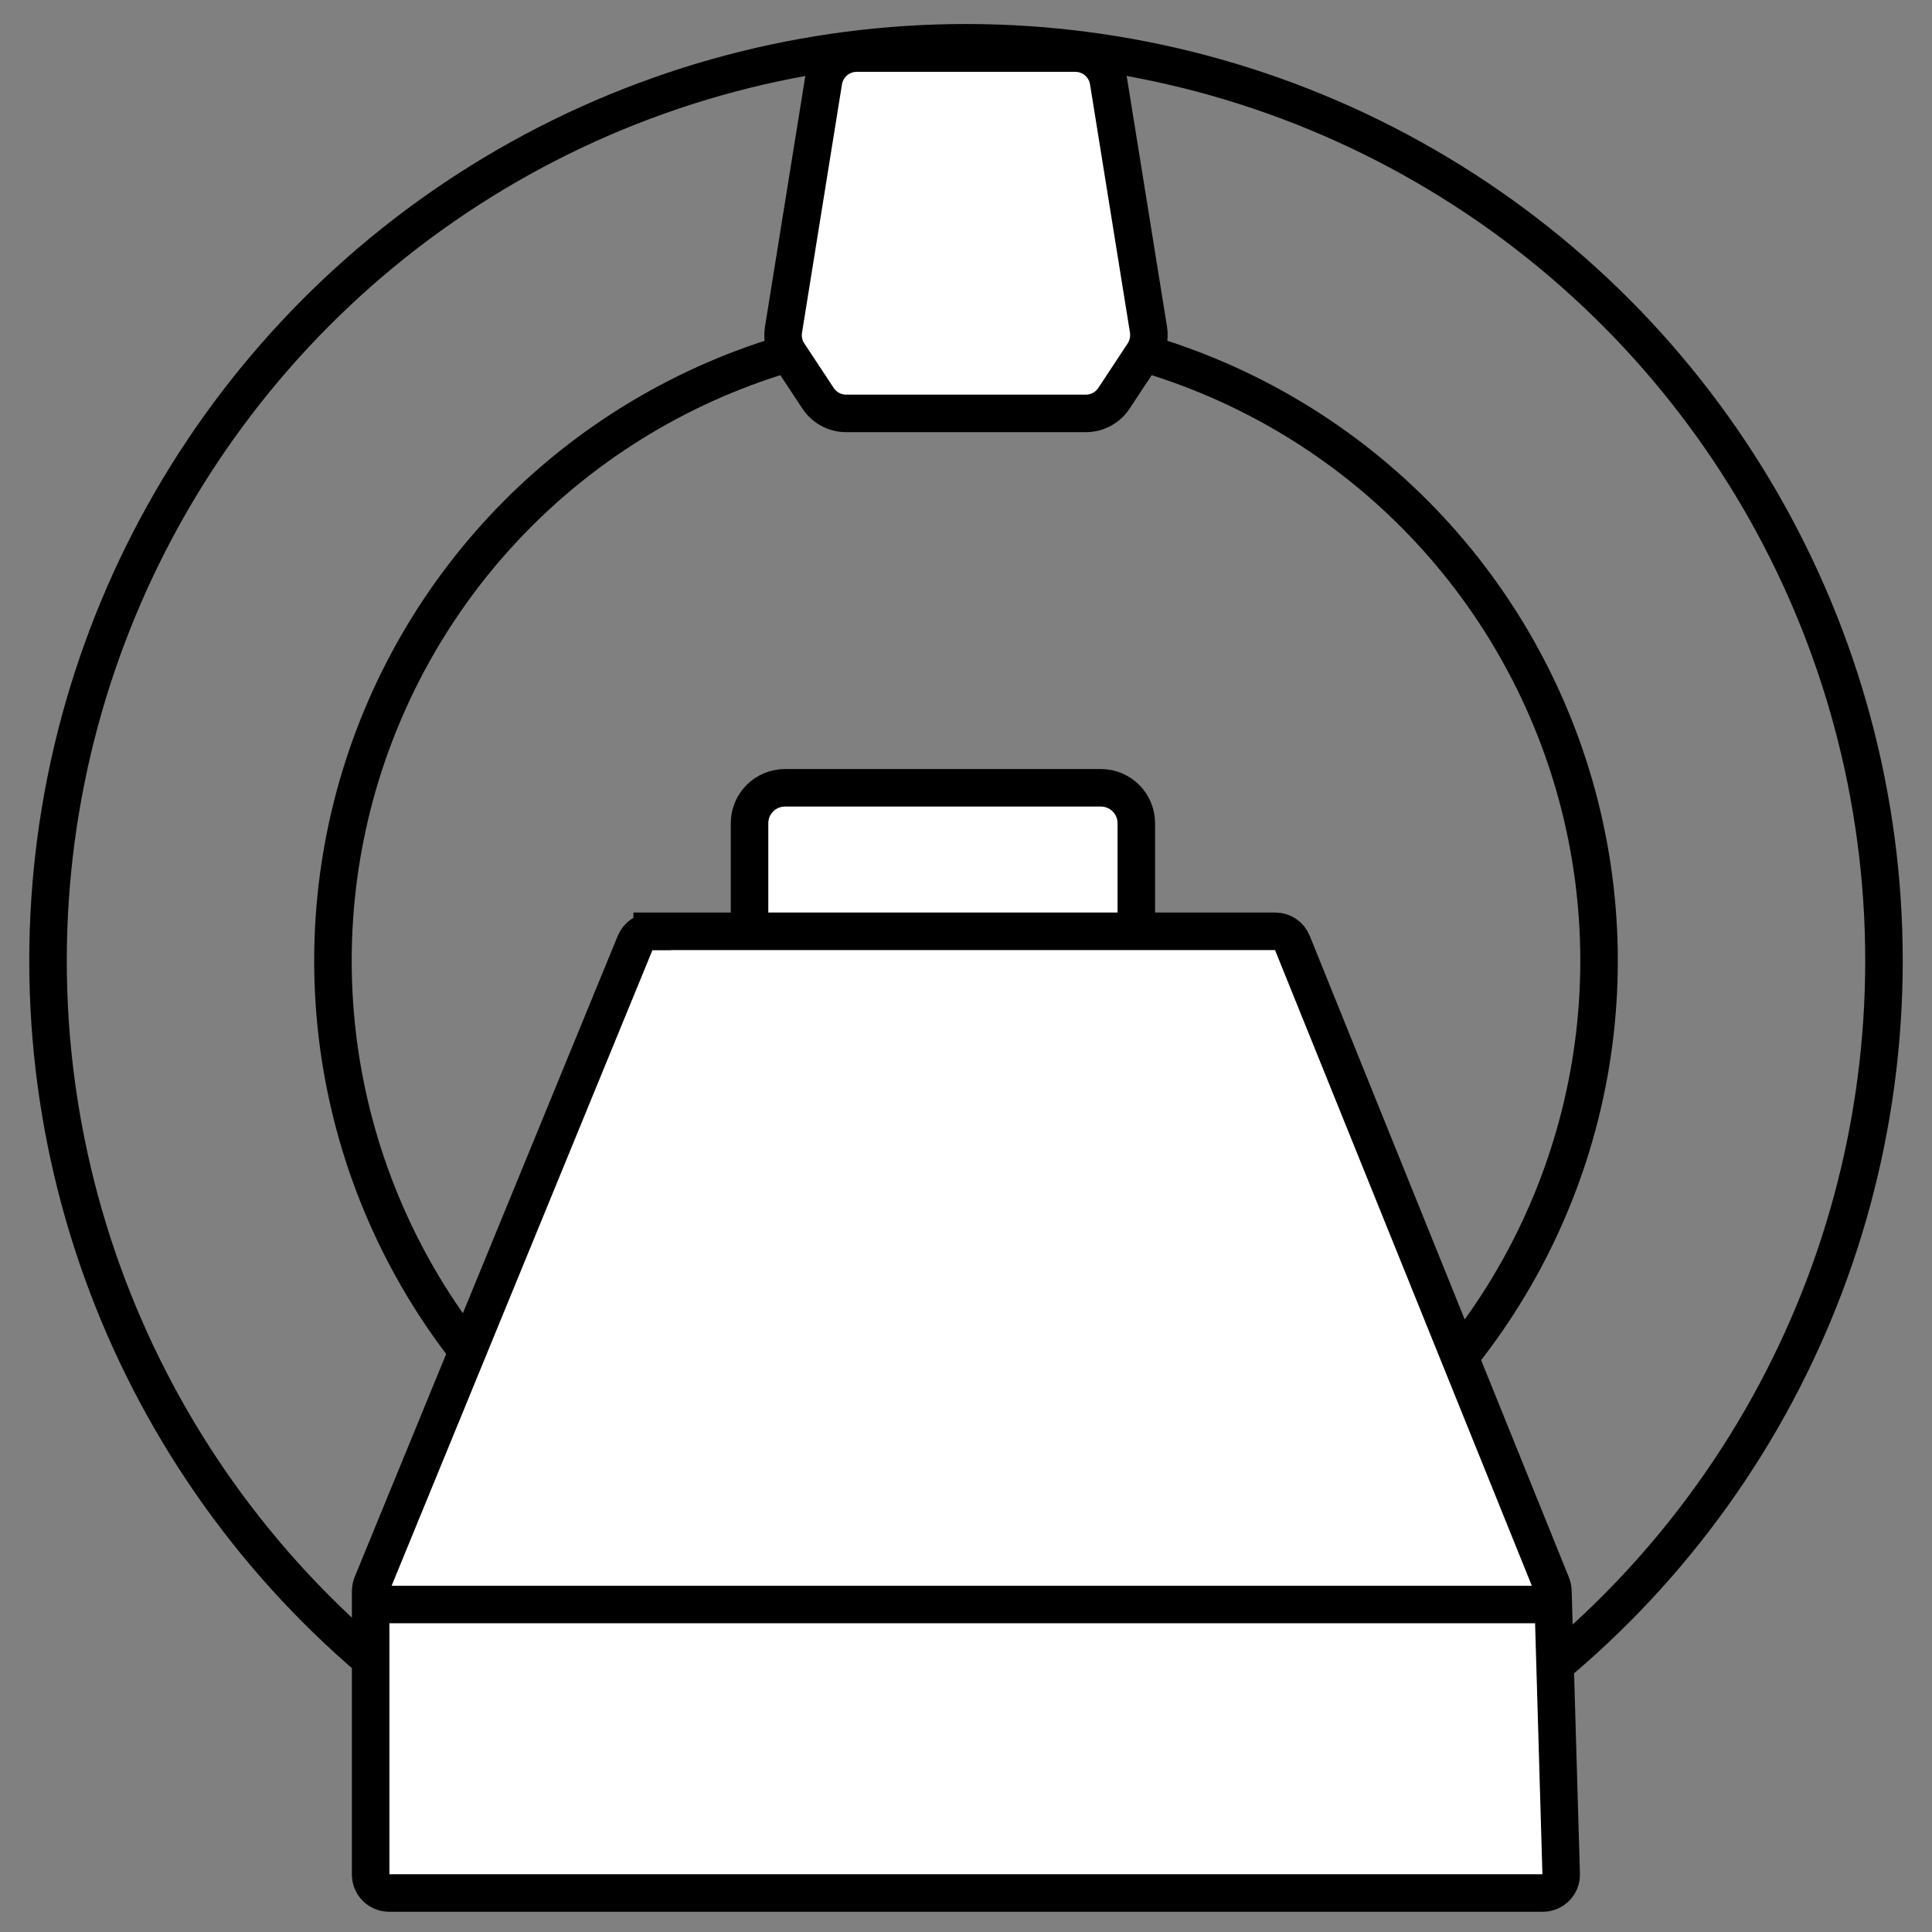 <?xml version="1.0" encoding="UTF-8"?>
<svg id="Layer_1" xmlns="http://www.w3.org/2000/svg" version="1.1" viewBox="0 0 103 103">
  <rect x="0" y="0" width="103" height="103" fill="#808080" stroke="none"/>
  <!-- Generator: Adobe Illustrator 30.0.0, SVG Export Plug-In . SVG Version: 2.1.1 Build 123)  -->
  <defs>
    <style>
      .st0, .st1 {
        fill: #fff;
      }

      .st1, .st2 {
        stroke: #000;
        stroke-miterlimit: 10;
        stroke-width: 2px;
      }

      .st2 {
        fill: none;
      }
    </style>
  </defs>
  <circle class="st2" cx="51.5" cy="51.22" r="48.94"/>
  <circle class="st2" cx="51.5" cy="51.22" r="33.75"/>
  <g>
    <path class="st1" d="M39.96,51.22v-7.33c0-1.05.85-1.89,1.89-1.89h16.84c1.05,0,1.89.85,1.89,1.89v7.33"/>
    <path class="st1" d="M34.77,49.65h33.22c.4,0,.76.24.91.62l13.82,34.21c.04.11.07.22.07.34l.44,15.09c.02.56-.43,1.01-.98,1.01H20.74c-.54,0-.98-.44-.98-.98v-15.11c0-.13.03-.26.07-.37l14.03-34.19c.15-.37.51-.61.91-.61Z"/>
    <line class="st1" x1="19.76" y1="85.54" x2="82.79" y2="85.54"/>
  </g>
  <path class="st1" d="M51.5,22.04h-6.39c-.6,0-1.16-.3-1.5-.81l-1.57-2.38c-.25-.37-.34-.83-.27-1.27l2.13-13.24c.14-.87.89-1.51,1.77-1.51h11.66c.88,0,1.63.64,1.77,1.51l2.13,13.24c.07.44-.03.9-.27,1.27l-1.57,2.38c-.33.5-.89.81-1.5.81h-6.39"/>
  <rect class="st0" x="492.94" y="70.24" width="40.38" height="33.04"/>
  <g>
    <g>
      <path class="st0" d="M514.73,86.66v-1.9c0-.27.22-.49.49-.49h4.37c.27,0,.49.22.49.49v1.9"/>
      <path d="M520.34,86.66h-.52v-1.9c0-.13-.1-.23-.23-.23h-4.37c-.13,0-.23.1-.23.23v1.9h-.52v-1.9c0-.41.34-.75.75-.75h4.37c.41,0,.75.34.75.75v1.9Z"/>
    </g>
    <path d="M517.73,99.61c-7.14,0-12.94-5.81-12.94-12.94s5.81-12.95,12.94-12.95,12.94,5.81,12.94,12.95-5.81,12.94-12.94,12.94ZM517.73,74.23c-6.85,0-12.43,5.57-12.43,12.43s5.57,12.43,12.43,12.43,12.43-5.57,12.43-12.43-5.57-12.43-12.43-12.43Z"/>
    <path d="M517.73,95.67c-4.97,0-9.01-4.04-9.01-9.01s4.04-9.01,9.01-9.01,9.01,4.04,9.01,9.01-4.04,9.01-9.01,9.01ZM517.73,78.17c-4.68,0-8.49,3.81-8.49,8.49s3.81,8.49,8.49,8.49,8.49-3.81,8.49-8.49-3.81-8.49-8.49-8.49Z"/>
    <g>
      <path class="st0" d="M513.39,86.25h8.61c.1,0,.2.06.24.16l3.58,8.87s.02.06.02.09l.12,3.91c0,.14-.11.26-.26.26h-15.95c-.14,0-.26-.11-.26-.26v-3.92s0-.07.02-.1l3.64-8.86c.04-.1.13-.16.24-.16Z"/>
      <path d="M525.7,99.8h-15.95c-.28,0-.51-.23-.51-.51v-3.92c0-.07.01-.13.04-.19l3.64-8.86c.08-.19.27-.32.48-.32h8.61c.21,0,.4.13.48.32l3.58,8.87c.02.05.03.11.04.18l.12,3.91c0,.14-.05.27-.15.37-.1.1-.23.16-.37.16ZM513.39,86.51l-3.64,8.86v3.92s15.94,0,15.94,0l-.12-3.91-3.58-8.87h-8.61Z"/>
    </g>
    <g>
      <line class="st0" x1="509.5" y1="95.56" x2="525.83" y2="95.56"/>
      <rect x="509.5" y="95.3" width="16.34" height=".52"/>
    </g>
    <g>
      <path class="st0" d="M517.73,79.1h-1.66c-.16,0-.3-.08-.39-.21l-.41-.62c-.06-.1-.09-.21-.07-.33l.55-3.43c.04-.23.23-.39.46-.39h3.02c.23,0,.42.17.46.39l.55,3.43c.02.11,0,.23-.07.33l-.41.62c-.09.13-.23.21-.39.21h-1.66"/>
      <path d="M519.38,79.36h-3.31c-.24,0-.47-.12-.6-.33l-.41-.62c-.1-.15-.14-.33-.11-.51l.55-3.43c.06-.35.36-.61.71-.61h3.02c.36,0,.66.26.71.61l.55,3.43c.03.18-.01.36-.11.51l-.41.62c-.13.2-.36.33-.6.33ZM516.22,74.38c-.1,0-.19.07-.2.17l-.55,3.43c0,.05,0,.1.03.15l.41.62c.04.06.1.09.17.09h3.31c.07,0,.13-.03.17-.09l.41-.62s.04-.09.03-.15l-.55-3.43c-.02-.1-.1-.17-.2-.17h-3.02Z"/>
    </g>
  </g>
</svg>